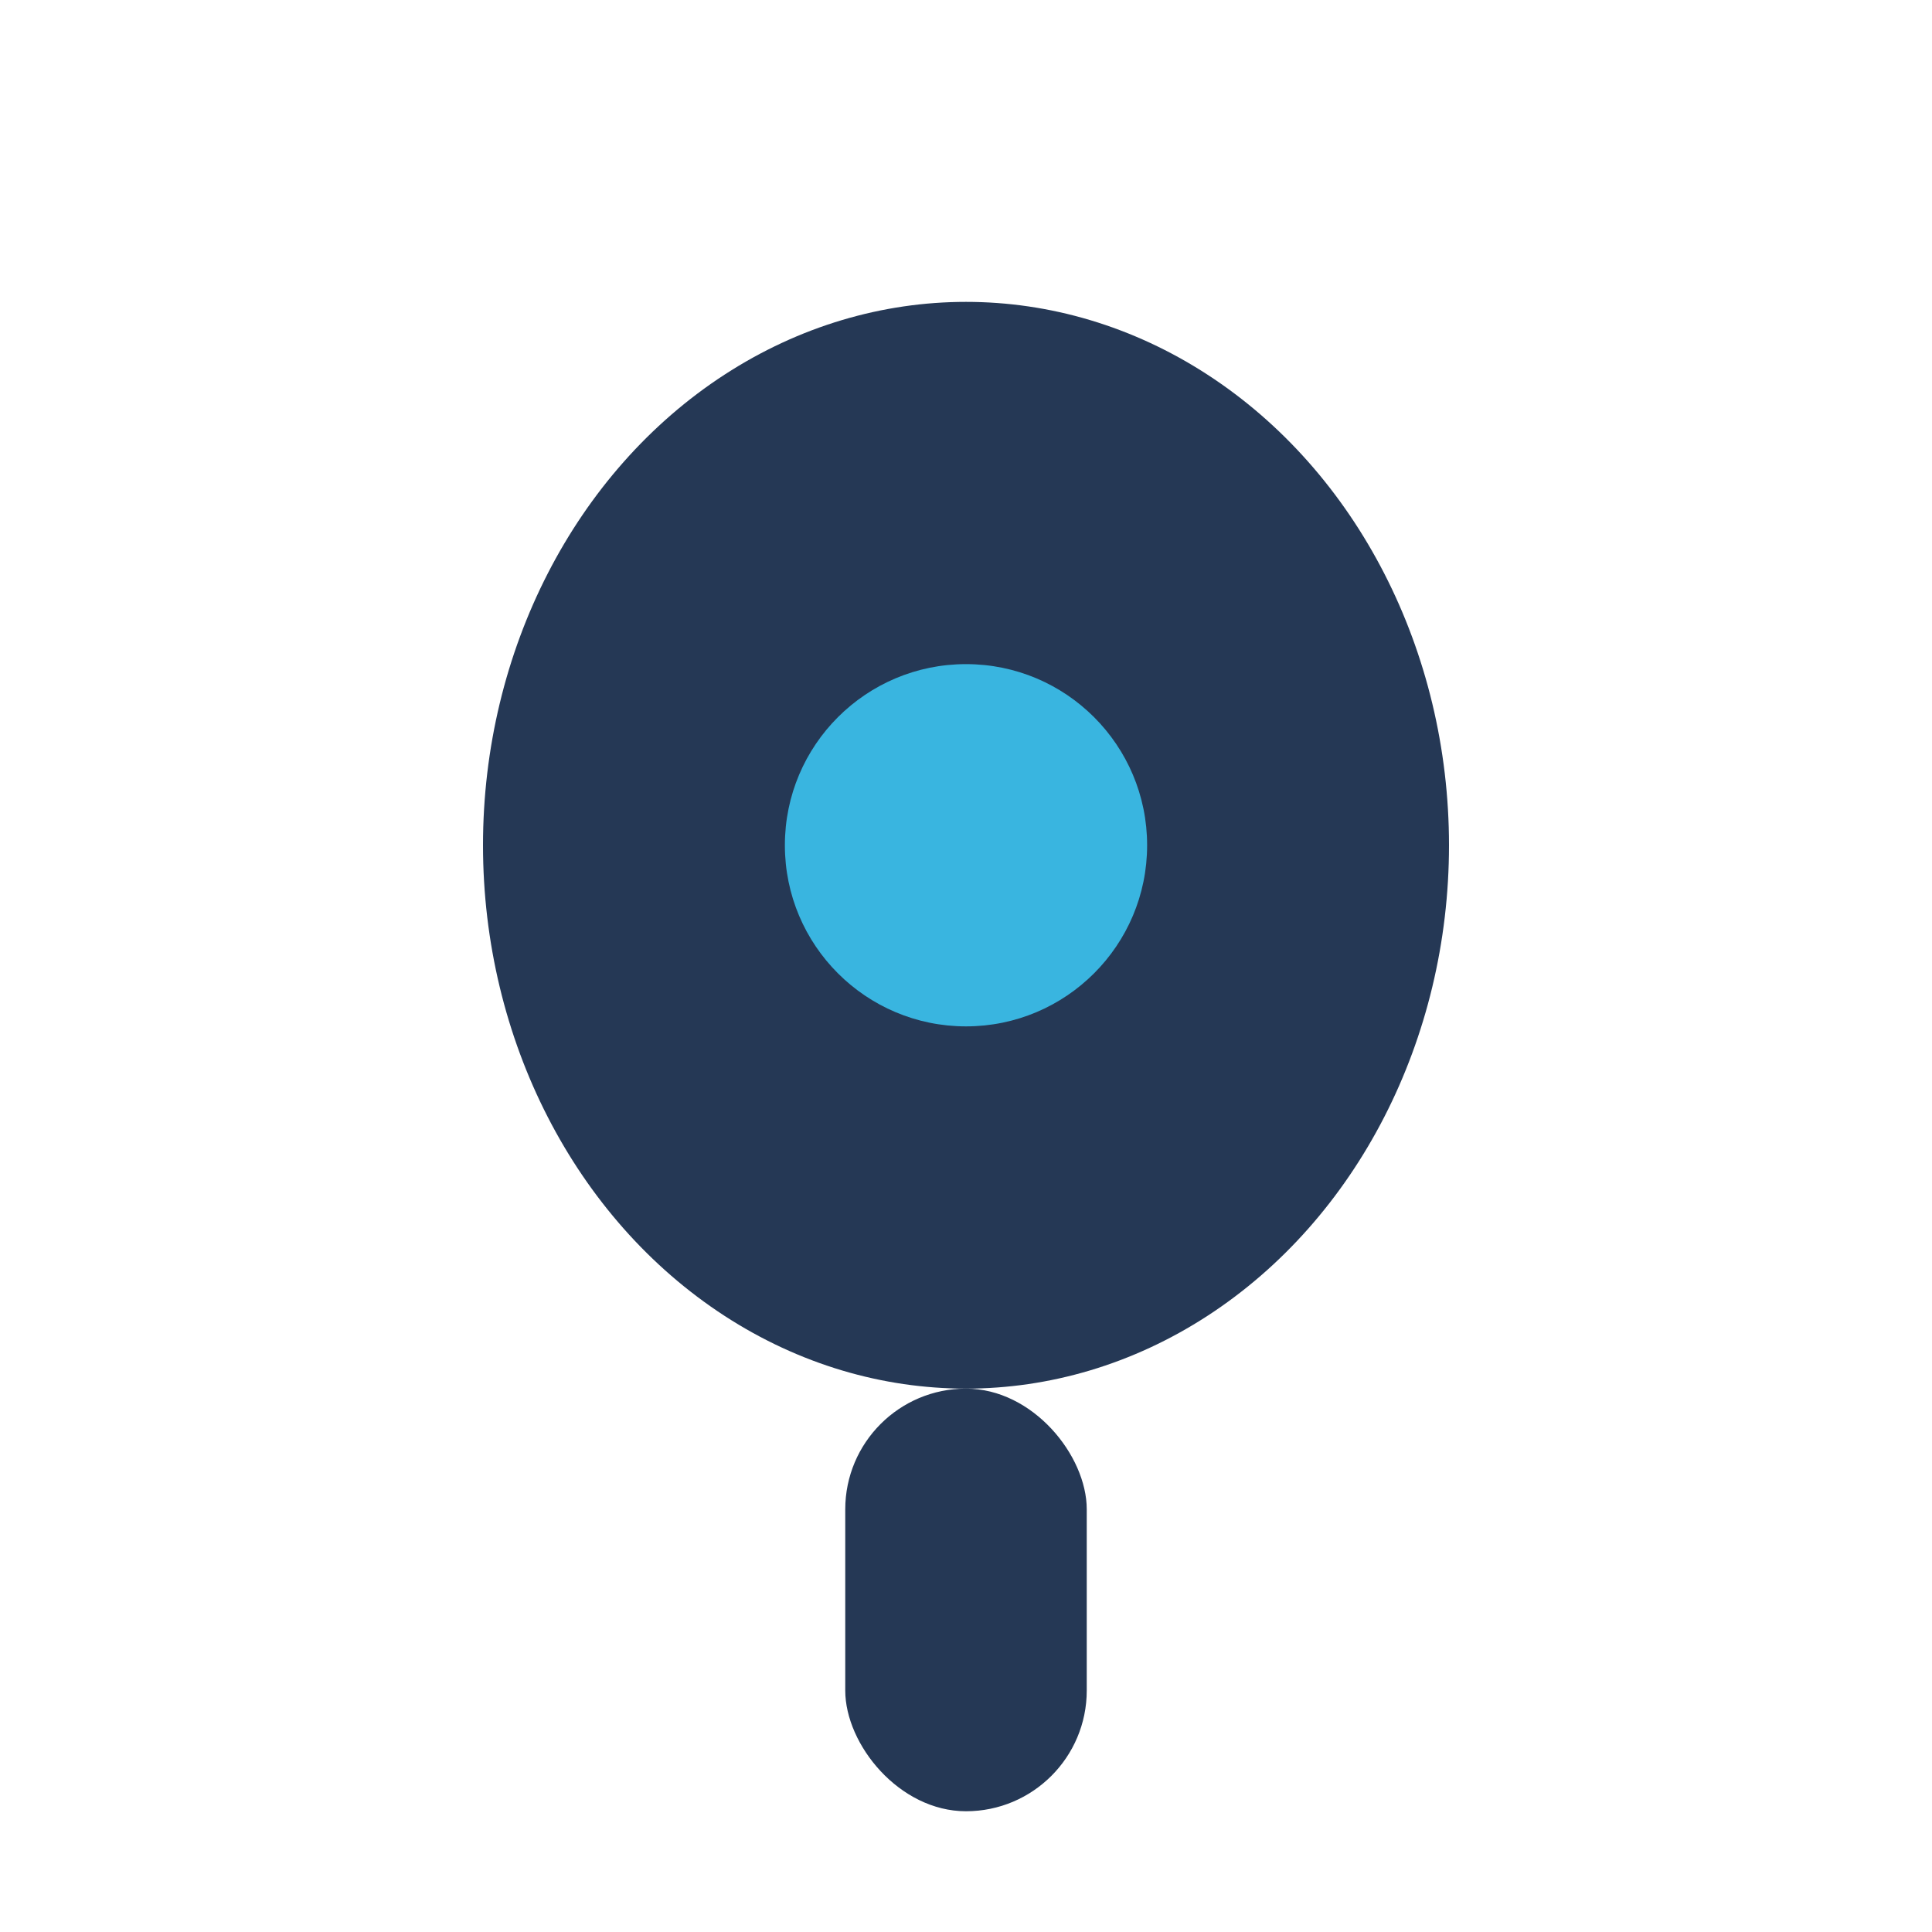 <?xml version="1.0" encoding="UTF-8"?>
<svg xmlns="http://www.w3.org/2000/svg" width="32" height="32" viewBox="0 0 32 32"><ellipse cx="16" cy="14" rx="8" ry="9" fill="#253855"/><circle cx="16" cy="14" r="3" fill="#39B5E0"/><rect x="14" y="23" width="4" height="7" rx="2" fill="#253855"/></svg>
